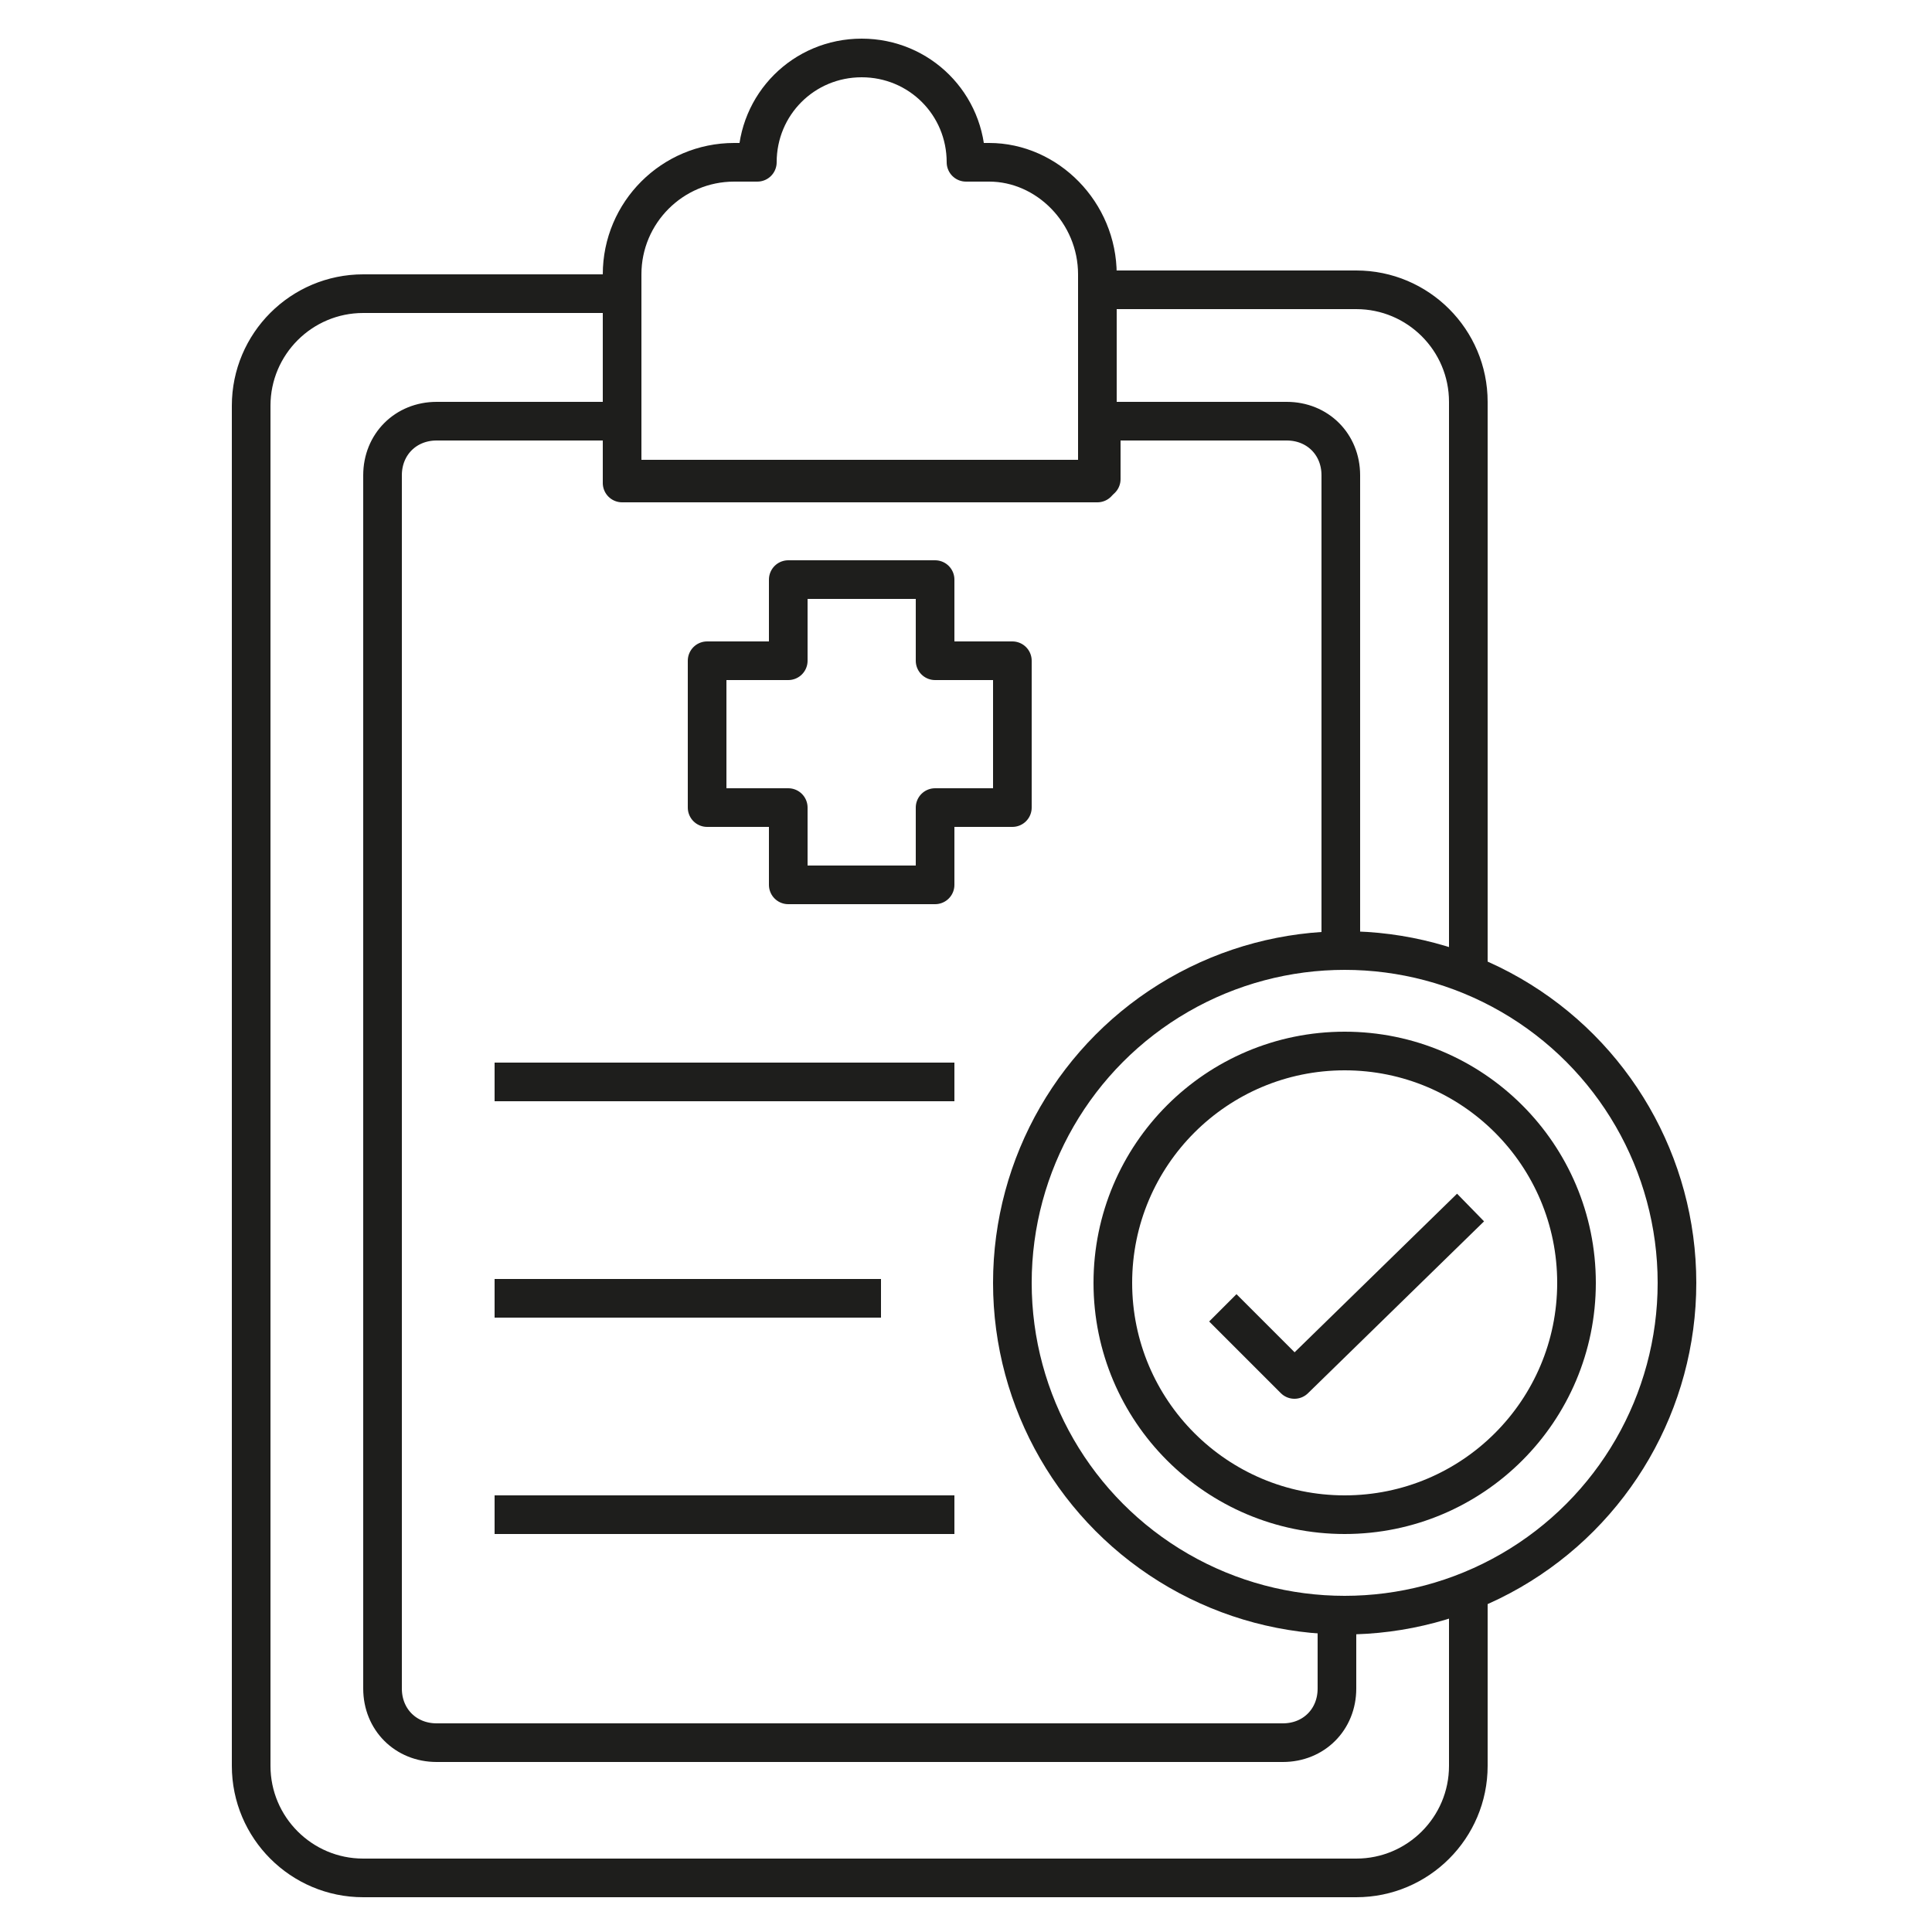 <?xml version="1.0" encoding="utf-8"?>
<!-- Generator: Adobe Illustrator 27.4.0, SVG Export Plug-In . SVG Version: 6.00 Build 0)  -->
<svg version="1.1" id="Capa_2" xmlns="http://www.w3.org/2000/svg" xmlns:xlink="http://www.w3.org/1999/xlink" x="0px" y="0px"
	 viewBox="0 0 50 50" style="enable-background:new 0 0 50 50;" xml:space="preserve">
<style type="text/css">
	.st0{fill:none;stroke:#1E1E1C;stroke-linecap:square;stroke-linejoin:round;stroke-miterlimit:10;}
</style>
<g>
	<g>
		<circle class="st0" cx="34.8" cy="33.2" r="8.6"/>
		<circle class="st0" cx="34.8" cy="33.2" r="6"/>
		<polyline class="st0" points="32,34.2 33.5,35.7 37.7,31.6 		"/>
	</g>
	<path class="st0" d="M25.6,4.2H25c0-1.5-1.2-2.7-2.7-2.7c-1.5,0-2.7,1.2-2.7,2.7H19c-1.6,0-2.9,1.3-2.9,2.9v5.4h12.3V7.1
		C28.4,5.5,27.1,4.2,25.6,4.2z"/>
	<path class="st0" d="M38,24.9V10.4c0-1.6-1.3-2.9-2.9-2.9h-6.7v4.9H16.1V7.6H9.4c-1.6,0-2.9,1.3-2.9,2.9v35.2
		c0,1.6,1.3,2.9,2.9,2.9h25.7c1.6,0,2.9-1.3,2.9-2.9v-4.1"/>
	<path class="st0" d="M34.7,24.6V12.3c0-0.8-0.6-1.4-1.4-1.4h-4.8v1.5H16.1v-1.5h-4.8c-0.8,0-1.4,0.6-1.4,1.4v31.4
		c0,0.8,0.6,1.4,1.4,1.4h21.9c0.8,0,1.4-0.6,1.4-1.4v-1.9"/>
	<polygon class="st0" points="26.2,17.1 24.2,17.1 24.2,15 20.4,15 20.4,17.1 18.3,17.1 18.3,20.9 20.4,20.9 20.4,22.9 24.2,22.9 
		24.2,20.9 26.2,20.9 	"/>
	<line class="st0" x1="13.3" y1="28" x2="24.2" y2="28"/>
	<line class="st0" x1="13.3" y1="39.2" x2="24.2" y2="39.2"/>
	<line class="st0" x1="13.3" y1="33.6" x2="22.3" y2="33.6"/>
</g>
</svg>
